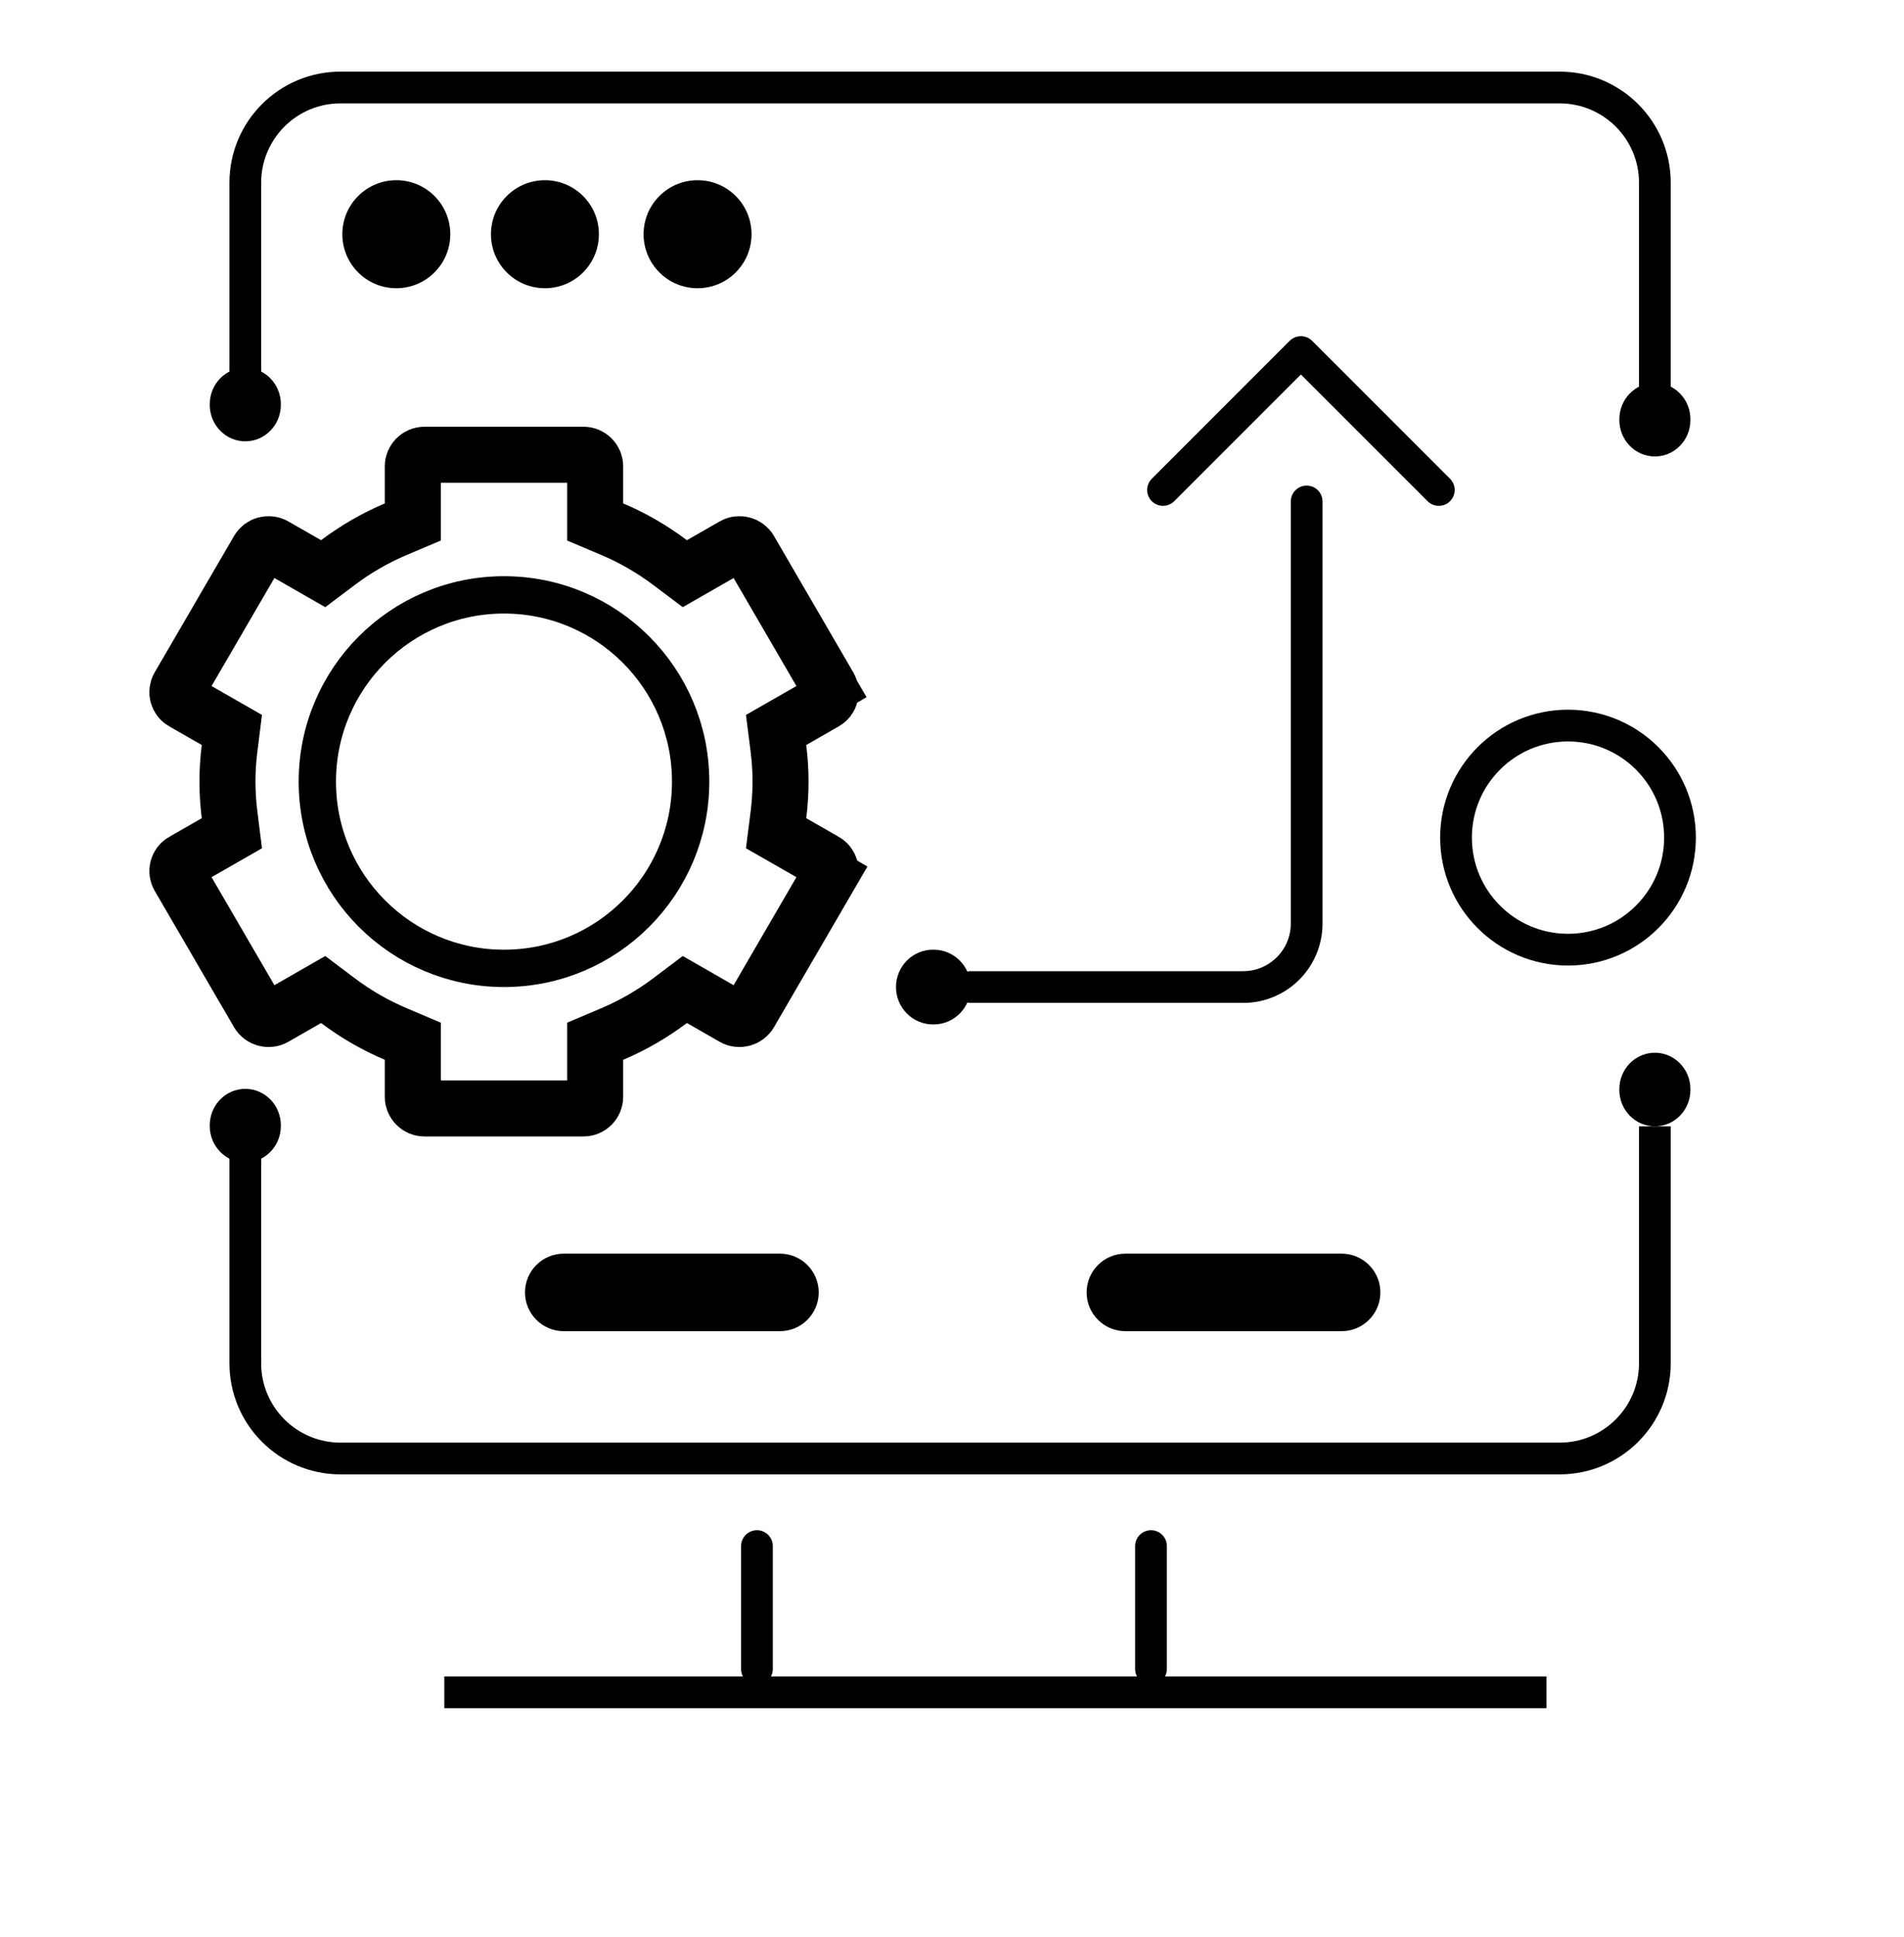 <svg width="60" height="61" viewBox="0 0 60 61" fill="none" xmlns="http://www.w3.org/2000/svg">
<path d="M52.149 13.217V5.756C52.149 4.099 50.806 2.756 49.149 2.756H10.73C9.073 2.756 7.73 4.099 7.73 5.756V13.217" stroke="black"/>
<path d="M52.15 14.377C52.768 14.377 53.269 13.863 53.269 13.229V13.206C53.269 12.572 52.768 12.058 52.15 12.058C51.531 12.058 51.03 12.572 51.03 13.206V13.229C51.03 13.863 51.531 14.377 52.15 14.377Z" fill="black"/>
<path d="M7.73 13.9C8.348 13.9 8.85 13.386 8.85 12.752V12.73C8.85 12.096 8.348 11.582 7.73 11.582C7.111 11.582 6.61 12.096 6.61 12.73V12.752C6.61 13.386 7.111 13.9 7.73 13.9Z" fill="black"/>
<path d="M7.73 36.614C8.348 36.614 8.85 36.1 8.85 35.466V35.443C8.85 34.809 8.348 34.295 7.73 34.295C7.111 34.295 6.61 34.809 6.61 35.443V35.466C6.61 36.1 7.111 36.614 7.73 36.614Z" fill="black"/>
<path d="M52.15 35.475C52.768 35.475 53.269 34.962 53.269 34.328V34.305C53.269 33.671 52.768 33.157 52.15 33.157C51.531 33.157 51.03 33.671 51.03 34.305V34.328C51.03 34.962 51.531 35.475 52.15 35.475Z" fill="black"/>
<path d="M7.73 35.476L7.73 42.937C7.73 44.594 9.073 45.937 10.73 45.937L49.149 45.937C50.806 45.937 52.149 44.594 52.149 42.937L52.149 35.476" stroke="black"/>
<line x1="23.853" y1="48.696" x2="23.853" y2="52.566" stroke="black" stroke-linecap="round"/>
<line x1="14.002" y1="53.301" x2="48.733" y2="53.301" stroke="black"/>
<line x1="36.271" y1="48.696" x2="36.271" y2="52.566" stroke="black" stroke-linecap="round"/>
<circle cx="12.489" cy="7.377" r="1.701" transform="rotate(-135 12.489 7.377)" fill="black"/>
<circle cx="17.172" cy="7.377" r="1.701" transform="rotate(-135 17.172 7.377)" fill="black"/>
<circle cx="21.982" cy="7.377" r="1.701" transform="rotate(-135 21.982 7.377)" fill="black"/>
<path d="M16.544 40.706C16.544 41.38 17.091 41.927 17.765 41.927H24.579C25.253 41.927 25.8 41.38 25.8 40.706C25.8 40.032 25.253 39.485 24.579 39.485H17.765C17.091 39.485 16.544 40.032 16.544 40.706Z" fill="black"/>
<path d="M34.243 40.706C34.243 41.38 34.789 41.927 35.464 41.927H42.278C42.952 41.927 43.499 41.38 43.499 40.706C43.499 40.032 42.952 39.485 42.278 39.485H35.464C34.789 39.485 34.243 40.032 34.243 40.706Z" fill="black"/>
<circle cx="49.412" cy="26.382" r="3.529" stroke="black" stroke-linecap="round"/>
<path d="M25.994 27.124L25.994 27.124C26.171 27.225 26.226 27.443 26.128 27.611L26.891 28.055L26.128 27.611L23.625 31.913C23.525 32.085 23.297 32.149 23.116 32.046C23.116 32.046 23.116 32.046 23.116 32.046L22.085 31.455L21.581 31.166L21.116 31.516C20.548 31.943 19.939 32.294 19.294 32.567L18.755 32.795V33.38V34.552C18.755 34.744 18.597 34.912 18.386 34.912H13.379C13.168 34.912 13.009 34.744 13.009 34.552V33.38V32.795L12.471 32.567C11.826 32.294 11.217 31.943 10.649 31.516L10.184 31.166L9.68 31.455L8.649 32.046L8.649 32.046C8.468 32.149 8.24 32.085 8.14 31.913L8.14 31.913L5.636 27.611L5.636 27.611C5.539 27.443 5.594 27.225 5.77 27.124L5.771 27.124L6.797 26.536L7.307 26.244L7.234 25.66C7.19 25.309 7.168 24.96 7.168 24.617C7.168 24.274 7.19 23.926 7.234 23.575L7.307 22.991L6.797 22.699L5.771 22.111L5.77 22.111C5.594 22.01 5.539 21.792 5.636 21.624L5.636 21.624L8.14 17.322C8.14 17.322 8.14 17.322 8.14 17.322C8.24 17.15 8.468 17.086 8.649 17.189C8.649 17.189 8.649 17.189 8.649 17.189L9.68 17.78L10.184 18.069L10.649 17.719C11.217 17.292 11.826 16.941 12.471 16.668L13.009 16.44V15.855V14.683C13.009 14.491 13.168 14.323 13.379 14.323H18.386C18.597 14.323 18.755 14.491 18.755 14.683V15.855V16.44L19.294 16.668C19.939 16.941 20.548 17.292 21.116 17.72L21.581 18.069L22.085 17.78L23.116 17.19L23.116 17.19C23.297 17.086 23.525 17.15 23.625 17.322L26.128 21.624L26.864 21.196L26.128 21.624C26.226 21.792 26.171 22.01 25.994 22.111L25.994 22.111L24.968 22.699L24.457 22.991L24.531 23.575C24.575 23.926 24.597 24.275 24.597 24.618C24.597 24.961 24.575 25.309 24.531 25.66L24.457 26.244L24.968 26.536L25.994 27.124Z" stroke="black" stroke-width="1.765"/>
<circle cx="15.882" cy="24.618" r="5.882" stroke="black" stroke-width="1.176"/>
<path d="M28.235 31.088C28.235 31.738 28.757 32.265 29.4 32.265L29.423 32.265C30.067 32.265 30.588 31.738 30.588 31.088C30.588 30.439 30.067 29.912 29.423 29.912L29.4 29.912C28.757 29.912 28.235 30.439 28.235 31.088Z" fill="black"/>
<path d="M30.588 31.088L39.176 31.088C40.281 31.088 41.176 30.193 41.176 29.088L41.176 15.794" stroke="black" stroke-linecap="round"/>
<path d="M45.341 15.432L40.995 11.088L36.65 15.432" stroke="black" stroke-linecap="round" stroke-linejoin="round"/>
</svg>
